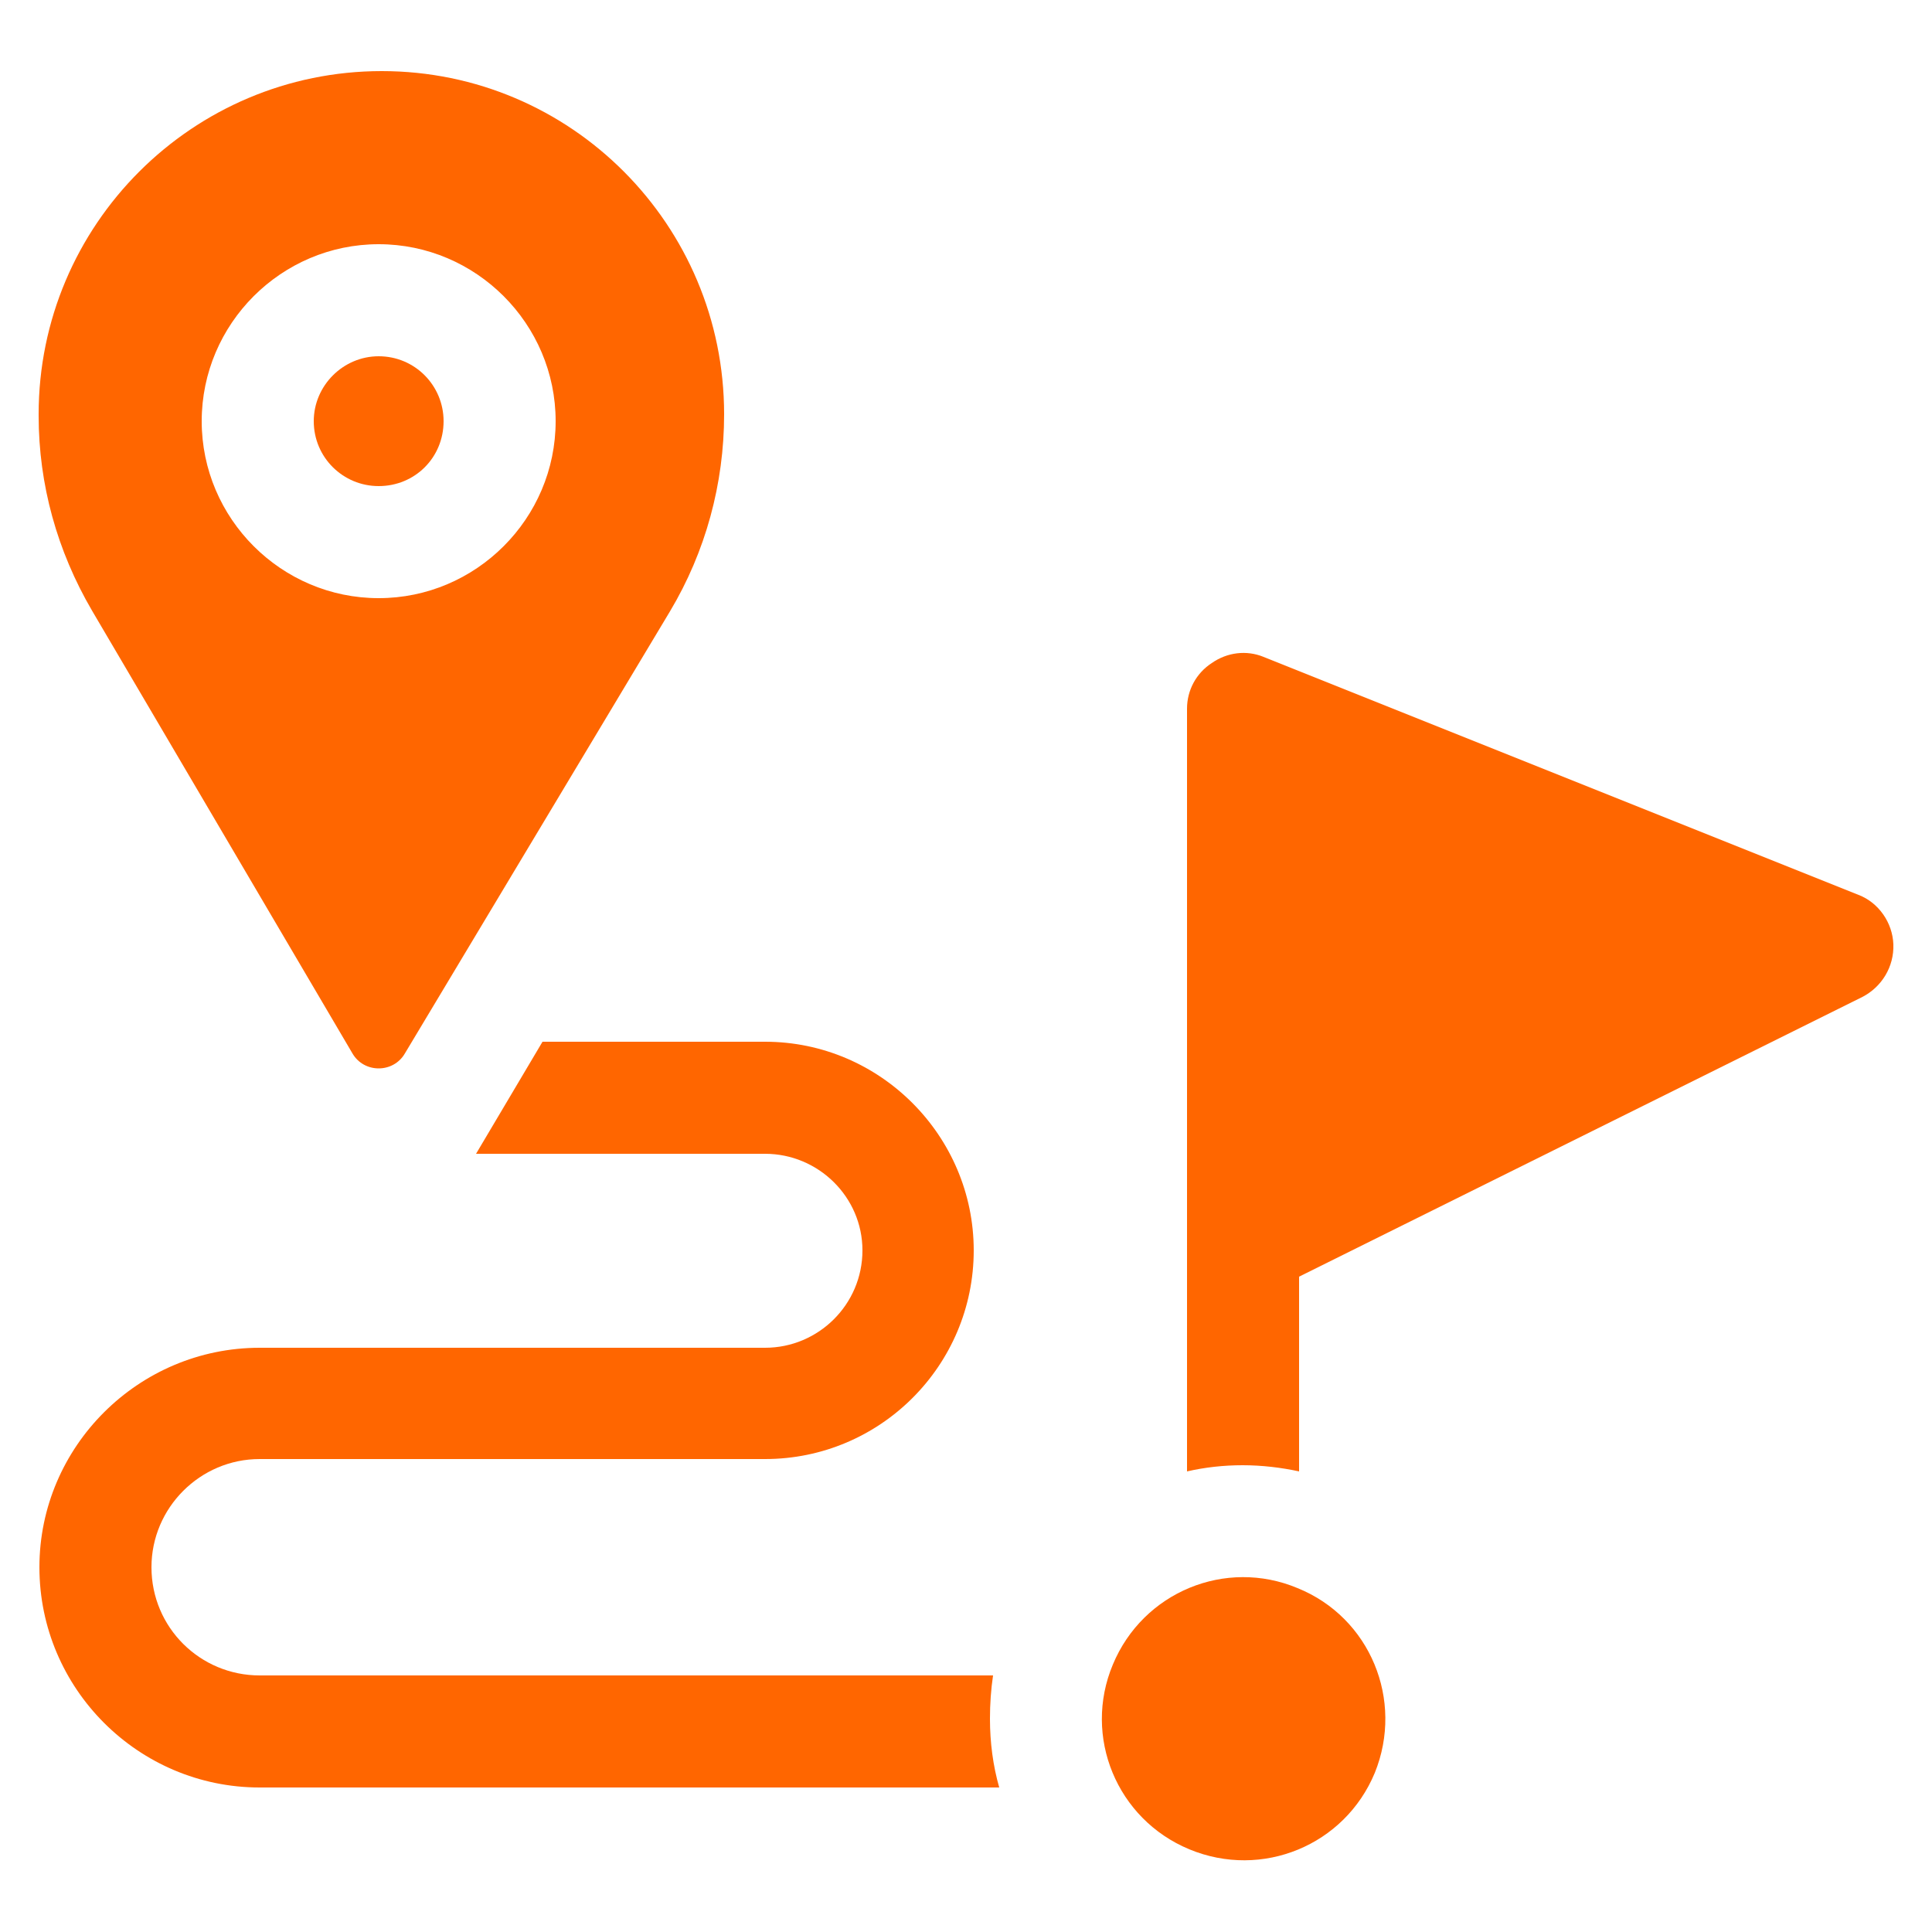 <svg version="1.2" xmlns="http://www.w3.org/2000/svg" viewBox="0 0 250 250" width="250" height="250"><style>.a{fill:#f60}</style><path class="a" d="m49 46.1c-4.6 0-8.4 3.8-8.4 8.4 0 4.7 3.8 8.4 8.4 8.4 4.7 0 8.4-3.7 8.4-8.4 0-4.6-3.7-8.4-8.4-8.4z"/><path fill-rule="evenodd" class="a" d="m177.9 229.4c-3.9 9.4-14.6 13.8-24 9.9-9.4-3.9-13.8-14.6-9.9-23.9 3.9-9.4 14.6-13.8 23.9-9.9 9.4 3.8 13.8 14.5 10 23.9z"/><path class="a" d="m128.1 222.4q0-2.9 0.4-5.6h-94.9c-7.7 0-14-6.2-14-14 0-7.7 6.3-14 14-14h65.4c14.9 0 27-12.1 27-27 0-14.8-12.1-27-27-27h-28.8l-8.6 14.5h37.4c6.9 0 12.6 5.6 12.6 12.5 0 7-5.7 12.6-12.6 12.6h-65.4c-15.7 0-28.5 12.8-28.5 28.4 0 15.7 12.8 28.5 28.5 28.5h95.7c-0.8-2.8-1.2-5.8-1.2-8.9z"/><path class="a" d="m245 122.2c-0.1-2.8-1.9-5.4-4.5-6.4l-77-30.8c-2.2-0.9-4.7-0.6-6.7 0.8-2 1.3-3.2 3.5-3.2 5.9v98.7q3.5-0.8 7.2-0.8c2.5 0 5 0.3 7.3 0.8v-25.2l72.9-36.2c2.5-1.3 4.1-3.9 4-6.8z"/><path class="a" d="m93.7 53.6c0-24.5-19.8-44.4-44.3-44.4-24.5 0-44.4 19.9-44.4 44.4v0.2c0 8.9 2.4 17.5 6.9 25.2l33.7 57.3c1.5 2.6 5.3 2.6 6.8 0l34.3-57.2c4.6-7.7 7-16.5 7-25.5zm-44.7 23.8c-12.6 0-22.9-10.3-22.9-22.9 0-12.6 10.3-22.9 22.9-22.9 12.6 0 22.9 10.3 22.9 22.9 0 12.6-10.3 22.9-22.9 22.9z"/></svg>